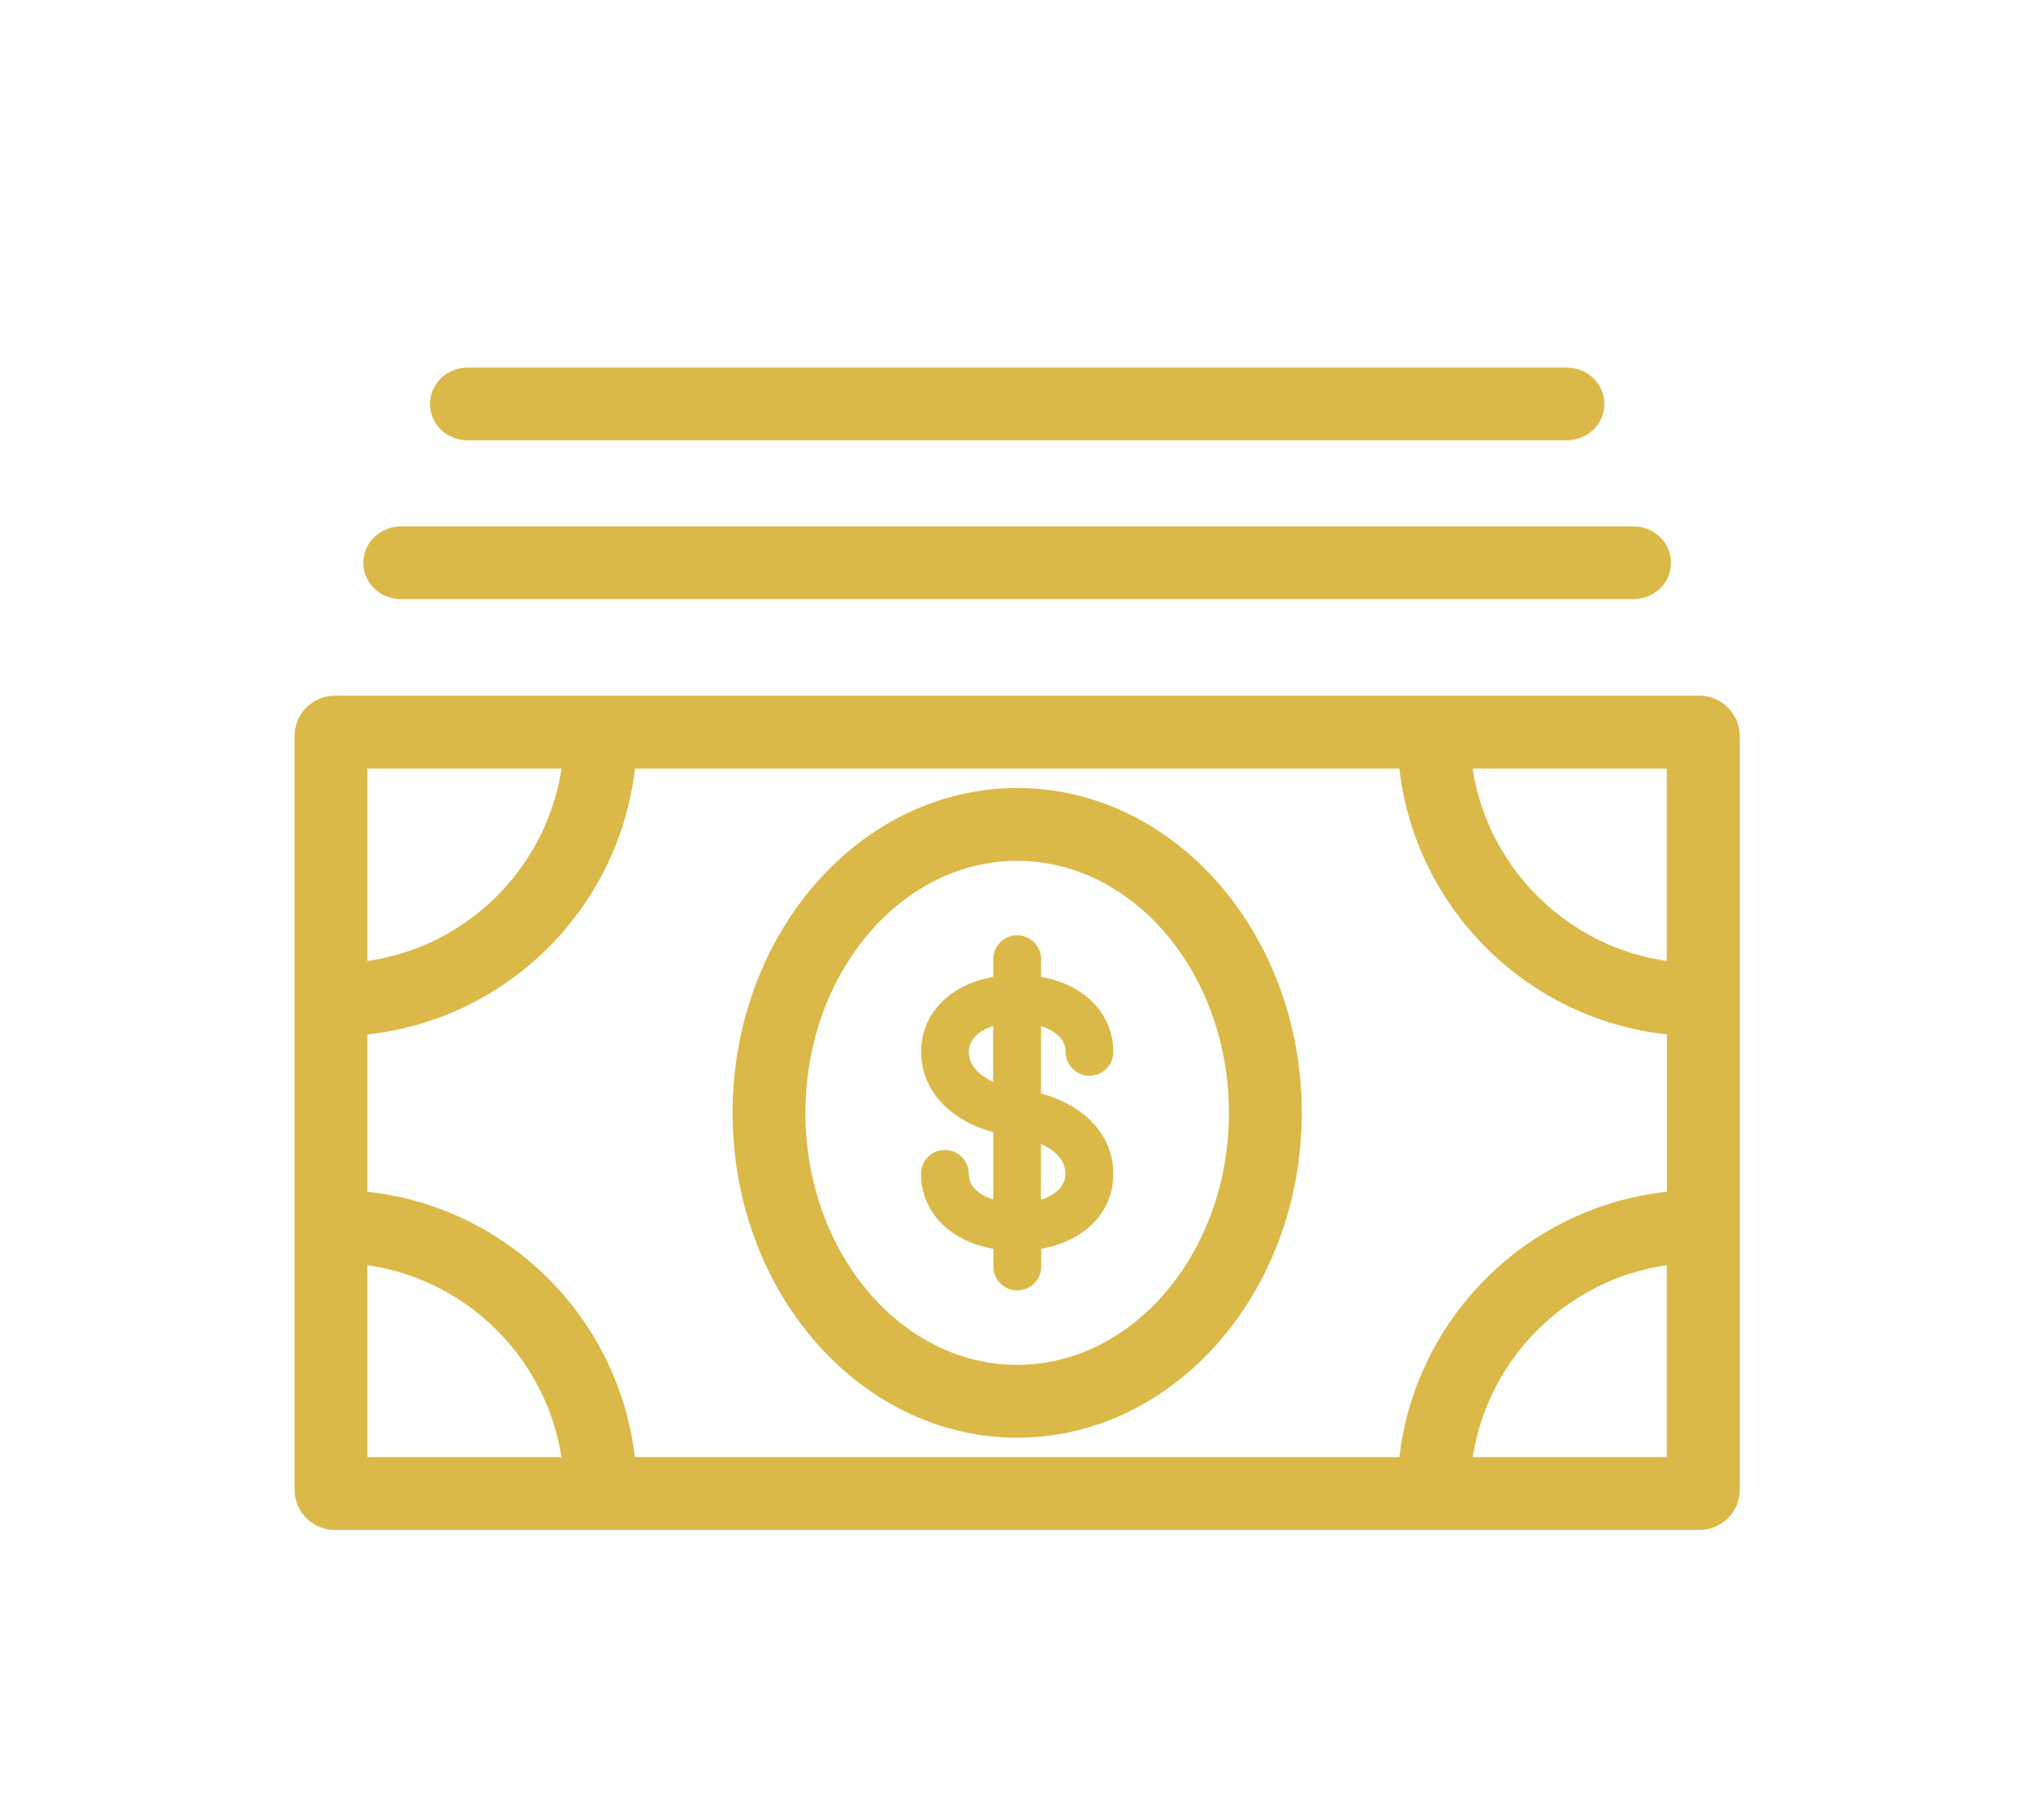 <?xml version="1.0" encoding="utf-8"?>
<!-- Generator: Adobe Illustrator 25.3.1, SVG Export Plug-In . SVG Version: 6.00 Build 0)  -->
<svg version="1.1" id="Layer_1" xmlns="http://www.w3.org/2000/svg" xmlns:xlink="http://www.w3.org/1999/xlink" x="0px" y="0px"
	 viewBox="0 0 1630.7 1461.3" style="enable-background:new 0 0 1630.7 1461.3;" xml:space="preserve">
<style type="text/css">
	.st0{fill:#DBB949;stroke:#DBB949;stroke-width:27;stroke-miterlimit:10;}
	.st1{display:none;fill:#DBB949;stroke:#DBB949;stroke-width:44;stroke-miterlimit:10;}
	.st2{fill:#DBB949;stroke:#DBB949;stroke-width:14;stroke-miterlimit:10;}
</style>
<g id="Layer_8">
	<g>
		<path class="st0" d="M1364.4,572H268.9c-10.4,0-18.9,8.5-18.9,18.9v605c0,10.4,8.5,18.9,18.9,18.9h1095.6
			c10.4,0,18.9-8.5,18.9-18.9v-605C1383.3,580.5,1374.9,572,1364.4,572z M281.5,818c115.7-6.3,208.8-99,216-214.5h638.4
			c7.1,115.5,100.3,208.2,216,214.5v151.2c-115.6,6.3-208.7,98.7-216,214.1H497.4c-7.3-115.3-100.3-207.8-215.9-214.1V818z
			 M1351.8,786.4c-98.4-6.2-177.4-84.8-184.5-182.9h184.5V786.4z M465.9,603.5c-7,98.2-86,176.7-184.4,182.9V603.5H465.9z
			 M281.5,1000.8c98.2,6.2,177.1,84.6,184.4,182.5H281.5V1000.8z M1167.4,1183.3c7.2-98,86.2-176.3,184.4-182.5v182.5H1167.4z"/>
		<path class="st0" d="M816.7,1140.7c118.5,0,215-110.9,215-247.3s-96.4-247.3-215-247.3s-215,110.9-215,247.3
			S698.1,1140.7,816.7,1140.7z M816.7,677.6c101.2,0,183.5,96.8,183.5,215.8s-82.3,215.8-183.5,215.8s-183.5-96.8-183.5-215.8
			S715.5,677.6,816.7,677.6z"/>
		<path class="st1" d="M757.5,960.7c0-8.7-7.1-15.7-15.8-15.7c-8.7,0-15.7,7.1-15.7,15.8c0.2,37.4,30.2,64.6,74.9,69.8v3
			c0,0.3,0.1,0.6,0.1,0.9v22.3c0,8.7,7,15.7,15.7,15.7s15.7-7.1,15.7-15.7v-26.2c44.7-5.2,74.8-32.5,74.8-69.8
			c0.2-37-28.8-66-74.9-76.4v-88.2c23,3.8,43.4,16,43.5,38.1c0,8.7,7.1,15.7,15.7,15.7c0,0,0,0,0.1,0c8.7,0,15.7-7.1,15.7-15.8
			c-0.2-37.4-30.3-64.7-75-69.8v-3v-23.2c0-8.7-7-15.7-15.7-15.7s-15.7,7-15.7,15.7v23.2v3c-44.8,5.2-74.8,32.5-74.8,69.8
			c-0.2,37,28.8,66,74.8,76.4v88.2C778,995,757.6,982.8,757.5,960.7z M875.8,960.8c0,19.5-17.2,33.9-43.4,38.1v-82
			C859.6,924.7,875.9,940.7,875.8,960.8z M757.6,834.3c0-19.4,17.2-33.9,43.3-38.1v81.9C773.7,870.3,757.5,854.4,757.6,834.3z"/>
		<path class="st0" d="M322,467.5h989.4c9.3,0,16.8-7,16.8-15.7s-7.5-15.7-16.8-15.7H322c-9.3,0-16.8,7-16.8,15.7
			S312.7,467.5,322,467.5z"/>
		<path class="st0" d="M375.5,340h882.4c9.3,0,16.8-7,16.8-15.7s-7.5-15.7-16.8-15.7H375.5c-9.3,0-16.8,7-16.8,15.7
			S366.2,340,375.5,340z"/>
		<path class="st2" d="M770.8,942.3c0-6.7-5.5-12.2-12.2-12.1c-6.7,0-12.2,5.5-12.1,12.2c0.1,29,23.4,50.1,58,54.1v2.3
			c0,0.2,0.1,0.5,0.1,0.7v17.3c0,6.7,5.5,12.2,12.2,12.2s12.2-5.5,12.2-12.2v-20.3c34.7-4,57.9-25.1,57.9-54
			c0.1-28.7-22.3-51.1-58-59.2V815c17.8,2.9,33.6,12.4,33.7,29.5c0,6.7,5.5,12.1,12.2,12.1c0,0,0,0,0,0c6.7,0,12.2-5.5,12.1-12.2
			c-0.1-29-23.4-50.1-58-54.1V788v-18c0-6.7-5.5-12.2-12.2-12.2s-12.2,5.5-12.2,12.2v18v2.3c-34.7,4-57.9,25.1-57.9,54
			c-0.1,28.6,22.3,51.1,57.9,59.2v68.3C786.7,968.9,770.9,959.4,770.8,942.3z M862.4,942.4c0,15.1-13.3,26.3-33.6,29.5v-63.5
			C849.9,914.5,862.5,926.8,862.4,942.4z M770.9,844.4c0-15,13.3-26.3,33.5-29.5v63.5C783.4,872.3,770.8,860,770.9,844.4z"/>
	</g>
</g>
</svg>
